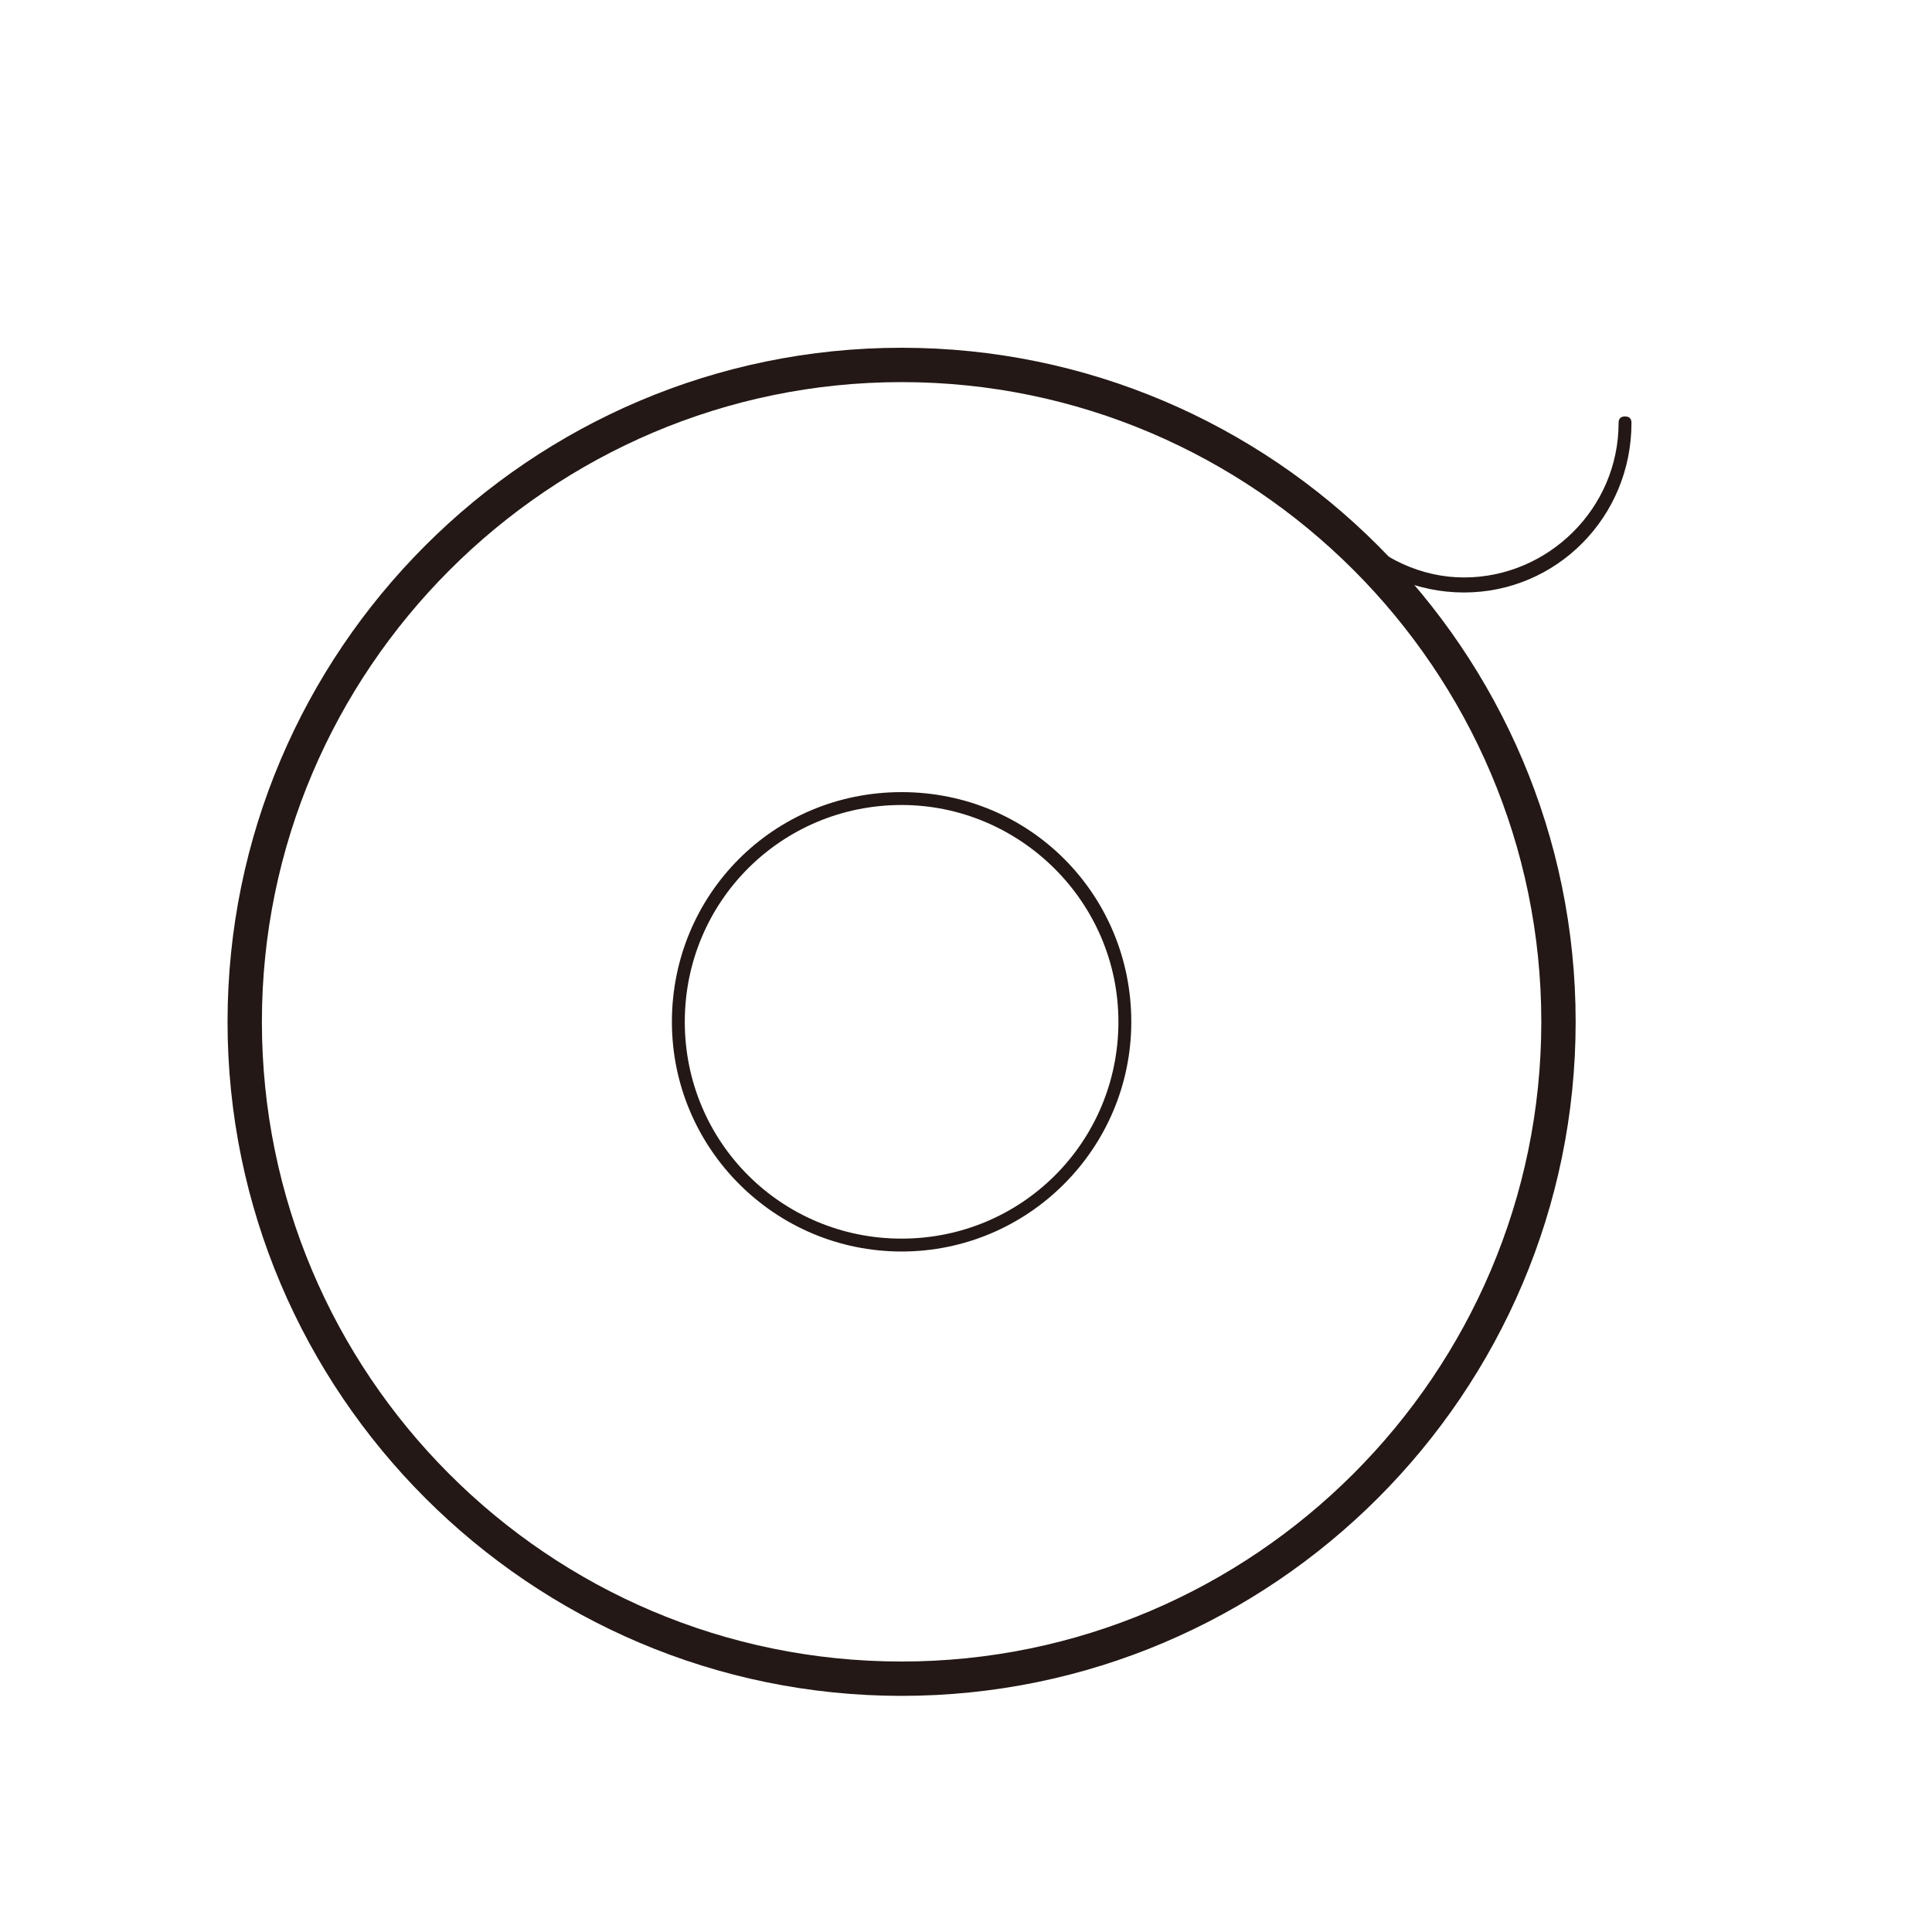 <?xml version="1.0" standalone="no"?><!DOCTYPE svg PUBLIC "-//W3C//DTD SVG 1.1//EN" "http://www.w3.org/Graphics/SVG/1.1/DTD/svg11.dtd"><svg t="1665451369542" class="icon" viewBox="0 0 1024 1024" version="1.1" xmlns="http://www.w3.org/2000/svg" p-id="3033" width="50" height="50" xmlns:xlink="http://www.w3.org/1999/xlink"><path d="M477.867 663.324c-67.129 0-121.742-54.613-121.742-121.742S409.6 419.84 477.867 419.84s121.742 54.613 121.742 121.742S544.996 663.324 477.867 663.324z m0-236.658c-63.716 0-114.916 51.2-114.916 114.916S414.151 656.498 477.867 656.498s114.916-51.2 114.916-114.916S540.444 426.667 477.867 426.667zM775.964 314.027c-25.031 0-48.924-10.24-65.991-29.582-1.138-1.138-1.138-3.413 0-5.689 1.138-1.138 3.413-1.138 5.689 0 15.929 17.067 37.547 27.307 60.302 27.307 44.373 0 81.92-36.409 81.92-81.92 0-2.276 1.138-3.413 3.413-3.413 2.276 0 3.413 1.138 3.413 3.413 0 50.062-39.822 89.884-88.747 89.884z" fill="#231815" p-id="3034"></path><path d="M477.867 898.844c-196.836 0-357.262-160.427-357.262-357.262 0-196.836 160.427-357.262 357.262-357.262 196.836 0 357.262 160.427 357.262 357.262C835.129 738.418 674.702 898.844 477.867 898.844z m0-696.32c-186.596 0-339.058 152.462-339.058 339.058S290.133 880.64 477.867 880.64c186.596 0 339.058-152.462 339.058-339.058S664.462 202.524 477.867 202.524z" fill="#231815" p-id="3035"></path></svg>